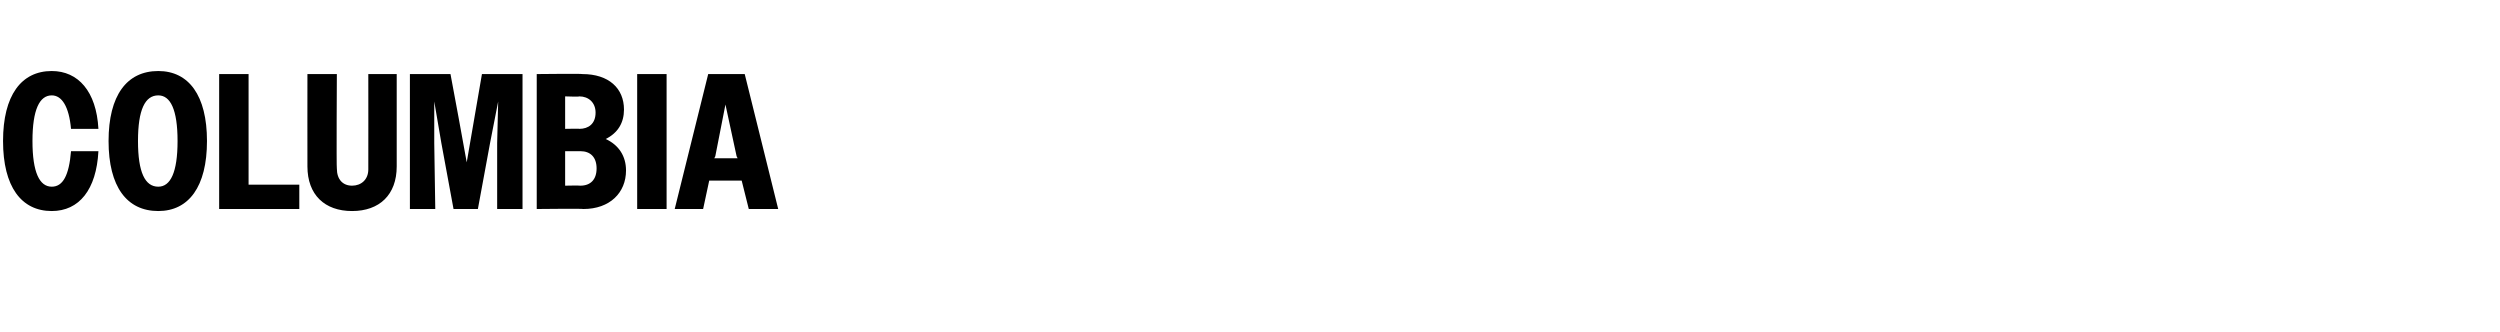 <?xml version="1.0" standalone="no"?>
<!DOCTYPE svg PUBLIC "-//W3C//DTD SVG 1.1//EN" "http://www.w3.org/Graphics/SVG/1.1/DTD/svg11.dtd">
<svg xmlns="http://www.w3.org/2000/svg" version="1.1" width="246.4px" height="32.7px" viewBox="0 -1 246.4 32.7" style="top:-1px">
  <desc>columbia</desc>
  <defs/>
  <g id="Polygon12716">
    <path d="M 7 11.7 C 6.8 9.5 6.1 8.4 5.1 8.4 C 3.9 8.4 3.2 9.8 3.2 12.9 C 3.2 16 3.9 17.4 5.1 17.4 C 6.2 17.4 6.8 16.3 7 13.9 C 7 13.9 9.7 13.9 9.7 13.9 C 9.5 17.7 7.8 19.8 5.1 19.8 C 2.1 19.8 0.3 17.4 0.3 12.9 C 0.3 8.4 2.1 6 5.1 6 C 7.7 6 9.5 8 9.7 11.7 C 9.7 11.7 7 11.7 7 11.7 Z M 10.7 12.9 C 10.7 8.4 12.5 6 15.6 6 C 18.6 6 20.4 8.4 20.4 12.9 C 20.4 17.4 18.6 19.8 15.6 19.8 C 12.5 19.8 10.7 17.4 10.7 12.9 Z M 17.5 12.9 C 17.5 9.8 16.8 8.4 15.6 8.4 C 14.3 8.4 13.6 9.8 13.6 12.9 C 13.6 16 14.3 17.4 15.6 17.4 C 16.8 17.4 17.5 16 17.5 12.9 Z M 21.6 6.3 L 24.5 6.3 L 24.5 17.2 L 29.5 17.2 L 29.5 19.6 L 21.6 19.6 L 21.6 6.3 Z M 30.3 15.4 C 30.29 15.35 30.3 6.3 30.3 6.3 L 33.2 6.3 C 33.2 6.3 33.15 15.62 33.2 15.6 C 33.2 16.7 33.8 17.3 34.7 17.3 C 35.6 17.3 36.3 16.7 36.3 15.7 C 36.31 15.66 36.3 6.3 36.3 6.3 L 39.1 6.3 C 39.1 6.3 39.1 15.39 39.1 15.4 C 39.1 18.2 37.4 19.8 34.7 19.8 C 32 19.8 30.3 18.2 30.3 15.4 Z M 40.4 6.3 L 44.4 6.3 L 45.2 10.6 L 46 15 L 47.5 6.3 L 51.5 6.3 L 51.5 19.6 L 49 19.6 L 49 13.1 L 49.1 9 L 48.3 13.1 L 47.1 19.6 L 44.7 19.6 L 43.5 13.1 L 42.8 9 L 42.8 13.1 L 42.9 19.6 L 40.4 19.6 L 40.4 6.3 Z M 52.9 6.3 C 52.9 6.3 57.42 6.25 57.4 6.3 C 60 6.3 61.5 7.7 61.5 9.8 C 61.5 11.1 60.9 12.1 59.7 12.7 C 61 13.3 61.7 14.4 61.7 15.8 C 61.7 18 60.1 19.6 57.5 19.6 C 57.46 19.55 52.9 19.6 52.9 19.6 L 52.9 6.3 Z M 55.7 8.5 L 55.7 11.7 C 55.7 11.7 57.13 11.67 57.1 11.7 C 58 11.7 58.7 11.2 58.7 10.1 C 58.7 9.1 58 8.5 57.1 8.5 C 57.13 8.55 55.7 8.5 55.7 8.5 Z M 55.7 13.9 L 55.7 17.3 C 55.7 17.3 57.15 17.27 57.2 17.3 C 58.2 17.3 58.8 16.7 58.8 15.6 C 58.8 14.5 58.2 13.9 57.2 13.9 C 57.15 13.91 55.7 13.9 55.7 13.9 Z M 62.8 6.3 L 65.7 6.3 L 65.7 19.6 L 62.8 19.6 L 62.8 6.3 Z M 69.8 6.3 L 73.4 6.3 L 76.7 19.6 L 73.8 19.6 L 73.1 16.8 L 69.9 16.8 L 69.3 19.6 L 66.5 19.6 L 69.8 6.3 Z M 70.4 14.6 L 72.7 14.6 L 72.6 14.4 L 71.5 9.3 L 70.5 14.4 L 70.4 14.6 Z " stroke="none" fill="#000"/>
  </g>
</svg>